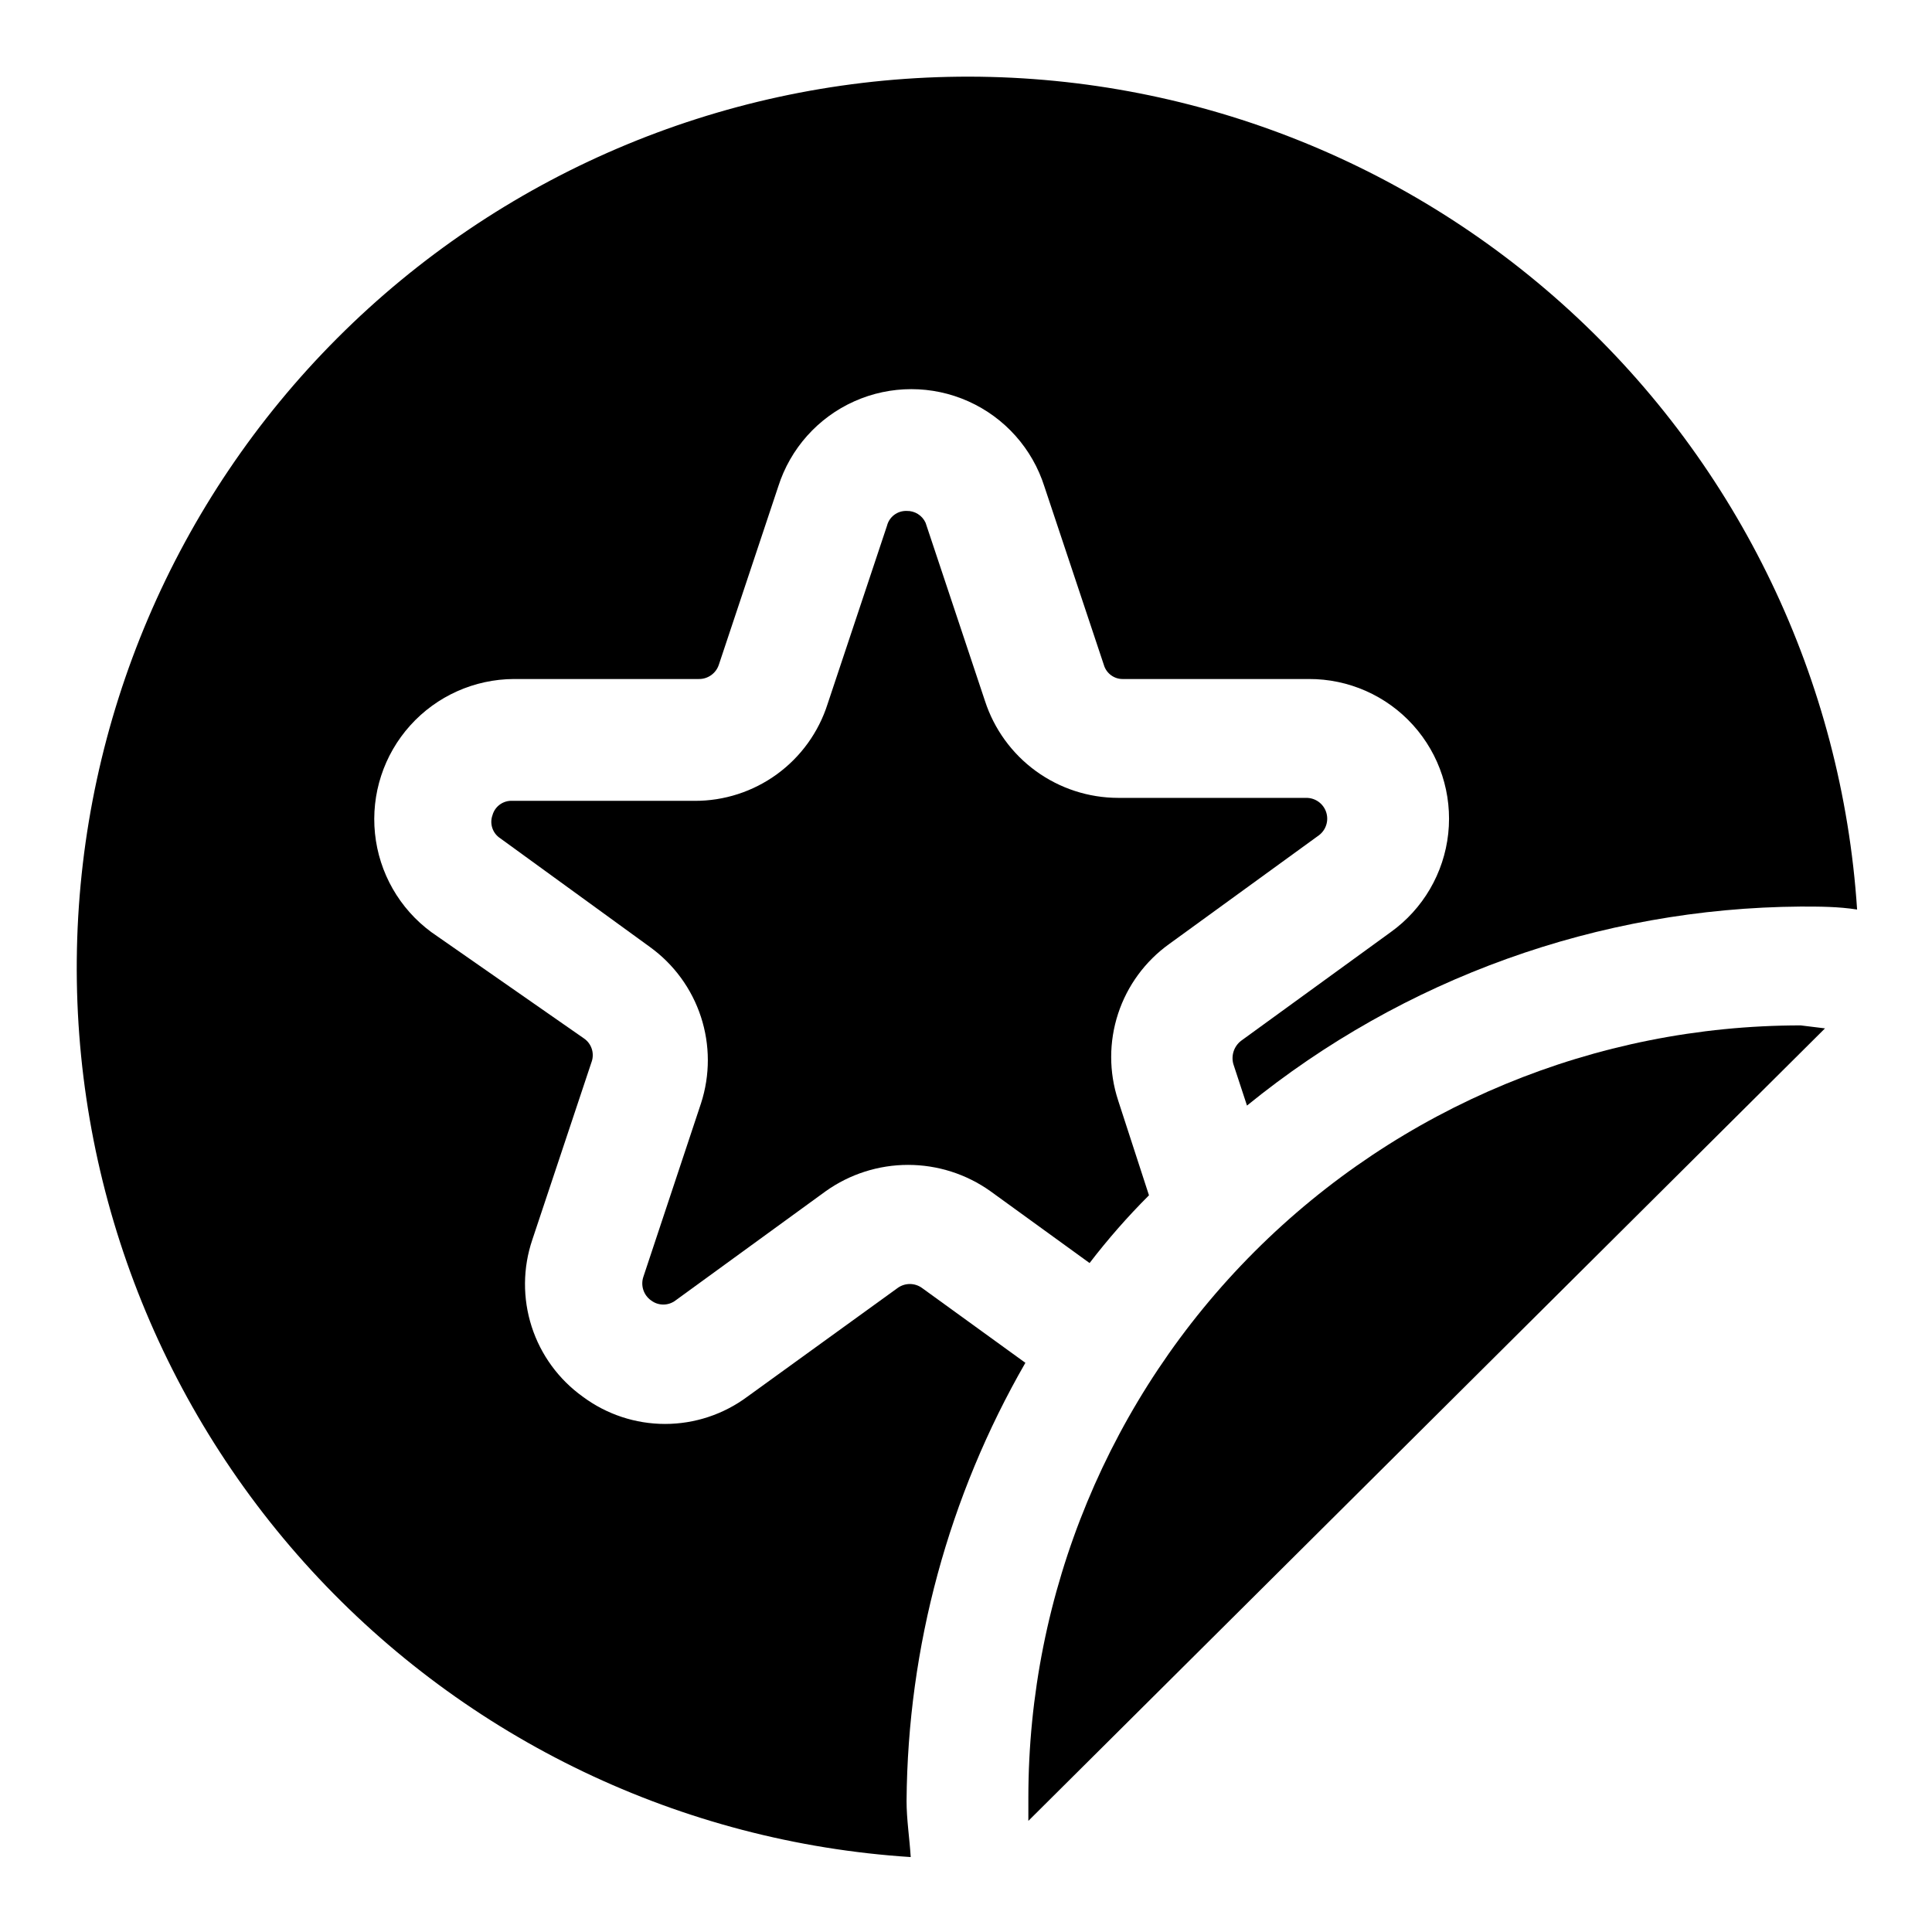 <?xml version="1.0" encoding="UTF-8"?>
<!-- Uploaded to: ICON Repo, www.iconrepo.com, Generator: ICON Repo Mixer Tools -->
<svg fill="#000000" width="800px" height="800px" version="1.1" viewBox="144 144 512 512" xmlns="http://www.w3.org/2000/svg">
 <g>
  <path d="m621.2 415.74c-54.285 0-106.34 21.562-144.73 59.949-38.383 38.383-59.945 90.441-59.945 144.72v6.141l211.12-210.02z"/>
  <path d="m384.25 621.2c0.309-40.746 11.156-80.723 31.488-116.04l-27.395-19.836c-1.926-1.395-4.527-1.395-6.453 0l-39.832 28.812h-0.004c-6.301 4.688-13.949 7.223-21.805 7.223-7.856 0-15.5-2.535-21.805-7.223-6.391-4.582-11.141-11.094-13.551-18.574-2.406-7.484-2.348-15.543 0.168-22.992l15.742-47.23h0.004c0.77-2.273-0.066-4.785-2.047-6.141l-40.465-28.184c-8.438-6.219-13.859-15.711-14.922-26.141-1.066-10.43 2.324-20.824 9.336-28.617 7.012-7.797 16.988-12.266 27.473-12.312h48.965-0.004c2.422 0.055 4.594-1.477 5.356-3.777l15.742-47.23c3.191-10.055 10.516-18.266 20.141-22.578s20.629-4.312 30.254 0 16.953 12.523 20.141 22.578l15.742 47.23c0.652 2.309 2.801 3.871 5.195 3.777h49.121c10.535-0.047 20.59 4.394 27.645 12.215 7.059 7.824 10.445 18.281 9.316 28.754-1.133 10.473-6.672 19.965-15.23 26.102l-39.676 28.812c-1.863 1.445-2.672 3.867-2.047 6.141l3.621 11.02c41.492-33.75 93.25-52.355 146.73-52.742 5.039 0 9.918 0 14.957 0.789-3.981-60.738-31.258-117.59-76.145-158.71-44.883-41.113-103.91-63.305-164.76-61.953-60.852 1.352-118.83 26.148-161.84 69.215-43.016 43.066-67.738 101.08-69.016 161.93-1.277 60.855 20.992 119.85 62.16 164.68 41.172 44.836 98.059 72.039 158.8 75.945-0.312-5.039-1.102-9.918-1.102-14.957z"/>
  <path d="m314.51 482.34c-0.797 2.32 0.039 4.887 2.047 6.297 1.91 1.445 4.547 1.445 6.457 0l39.832-28.969c6.367-4.527 13.988-6.961 21.805-6.961 7.816 0 15.438 2.434 21.805 6.961l26.293 19.051c4.848-6.324 10.105-12.32 15.742-17.949l-8.188-25.191h0.004c-2.441-7.441-2.441-15.473-0.008-22.918 2.434-7.445 7.18-13.922 13.547-18.488l39.676-28.812v0.004c1.895-1.426 2.672-3.902 1.922-6.152s-2.859-3.769-5.231-3.769h-49.906c-7.836-0.012-15.461-2.504-21.797-7.109-6.332-4.609-11.047-11.102-13.473-18.551l-15.742-47.23v-0.004c-0.891-1.969-2.879-3.211-5.039-3.148-2.441-0.07-4.606 1.566-5.195 3.938l-15.742 47.23c-2.383 7.477-7.086 13.996-13.43 18.613-6.344 4.613-13.992 7.086-21.84 7.051h-48.176c-2.453-0.168-4.688 1.41-5.352 3.777-0.832 2.273 0.016 4.82 2.047 6.141l39.676 28.812h-0.004c6.348 4.582 11.078 11.059 13.512 18.5 2.434 7.438 2.445 15.461 0.031 22.906z"/>
 </g>
</svg>